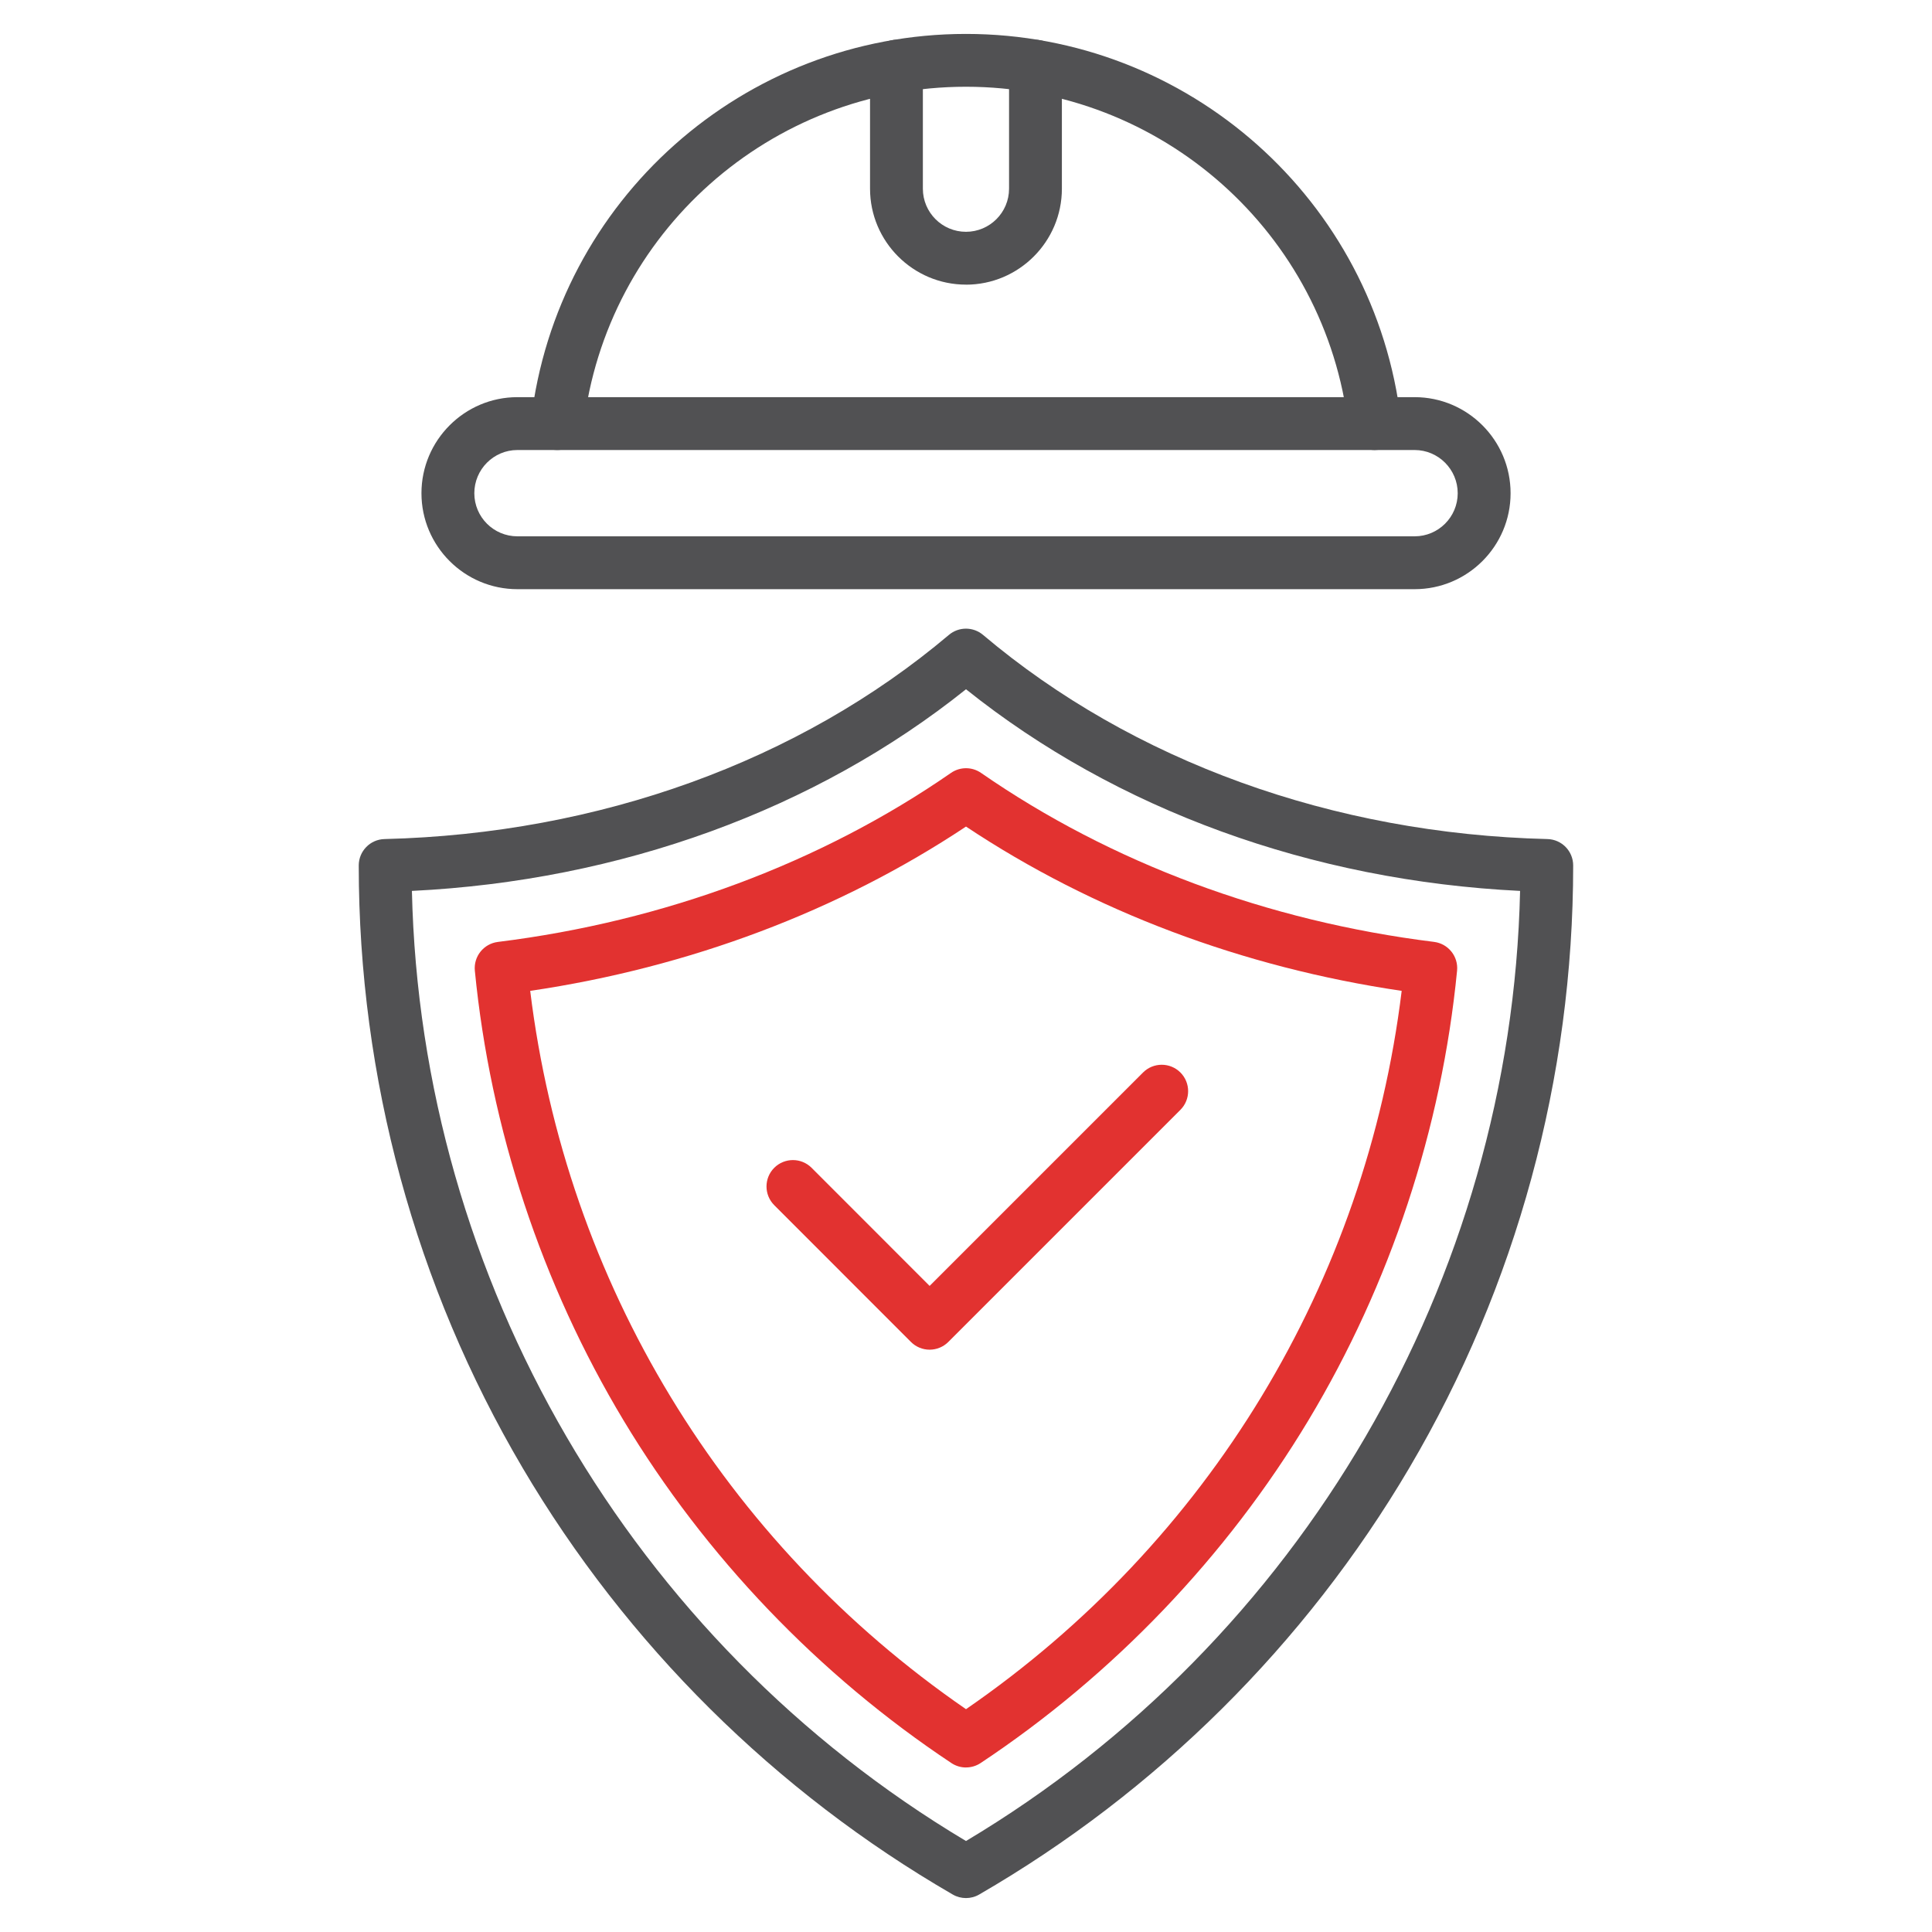 <?xml version="1.0" encoding="UTF-8"?> <svg xmlns="http://www.w3.org/2000/svg" width="200" height="200" viewBox="0 0 200 200" fill="none"><path d="M100 196.488C99.527 196.488 99.055 196.367 98.629 196.121C80.269 185.5 64.871 170.227 54.102 151.957C43.004 133.133 37.137 111.566 37.137 89.594C37.137 88.109 38.32 86.894 39.805 86.859C61.992 86.316 82.742 78.812 98.231 65.723C99.25 64.863 100.742 64.863 101.762 65.723C117.25 78.809 138 86.316 160.187 86.859C161.672 86.894 162.855 88.109 162.855 89.594C162.855 111.566 156.988 133.133 145.891 151.957C135.121 170.227 119.723 185.5 101.363 196.121C100.941 196.367 100.469 196.488 99.992 196.488H100ZM42.641 92.227C43.555 132.516 65.312 169.879 100 190.582C134.687 169.879 156.449 132.516 157.359 92.227C135.77 91.172 115.582 83.824 100 71.352C84.418 83.824 64.227 91.172 42.641 92.227Z" fill="#515153"></path><path d="M100 182.969C99.473 182.969 98.945 182.816 98.488 182.512C84.762 173.395 73.027 161.129 64.551 147.039C56.078 132.949 50.754 116.852 49.156 100.488C49.012 99.012 50.07 97.691 51.543 97.508C68.781 95.371 85 89.32 98.445 80.012C99.383 79.363 100.625 79.363 101.559 80.012C114.988 89.316 131.203 95.363 148.449 97.504C149.922 97.688 150.98 99.008 150.836 100.484C149.238 116.852 143.914 132.949 135.445 147.035C126.973 161.125 115.242 173.395 101.516 182.508C101.059 182.813 100.531 182.965 100.004 182.965L100 182.969ZM54.887 102.574C58.582 132.746 74.887 159.637 100 176.934C125.105 159.645 141.406 132.75 145.102 102.574C128.633 100.148 113.133 94.305 100 85.566C86.856 94.305 71.352 100.148 54.887 102.574Z" fill="#E23230"></path><path d="M142.304 46.586C140.937 46.586 139.754 45.562 139.59 44.168C137.238 24.109 120.219 8.98 99.996 8.98C79.773 8.98 62.754 24.105 60.402 44.168C60.226 45.668 58.863 46.742 57.367 46.566C55.867 46.391 54.793 45.031 54.968 43.531C57.64 20.715 77 3.512 99.996 3.512C122.992 3.512 142.347 20.715 145.023 43.531C145.199 45.031 144.125 46.391 142.625 46.566C142.515 46.578 142.41 46.586 142.304 46.586Z" fill="#515153"></path><path d="M146.441 60.992H53.562C48.086 60.992 43.629 56.535 43.629 51.059C43.629 45.582 48.086 41.113 53.562 41.113H146.441C151.918 41.113 156.375 45.574 156.375 51.059C156.375 56.543 151.918 60.992 146.441 60.992ZM53.562 46.586C51.102 46.586 49.102 48.594 49.102 51.059C49.102 53.523 51.102 55.52 53.562 55.52H146.441C148.902 55.52 150.902 53.52 150.902 51.059C150.902 48.598 148.902 46.586 146.441 46.586H53.562Z" fill="#515153"></path><path d="M100 29.465C94.523 29.465 90.066 25.008 90.066 19.531V6.855C90.066 5.344 91.289 4.121 92.801 4.121C94.312 4.121 95.535 5.344 95.535 6.855V19.535C95.535 21.996 97.535 23.996 99.996 23.996C102.457 23.996 104.457 21.996 104.457 19.535V6.855C104.457 5.344 105.68 4.121 107.191 4.121C108.703 4.121 109.926 5.344 109.926 6.855V19.535C109.926 25.012 105.469 29.469 99.992 29.469L100 29.465Z" fill="#515153"></path><path d="M96.234 139.719C95.508 139.719 94.812 139.43 94.301 138.918L80.148 124.758C79.082 123.688 79.082 121.957 80.148 120.891C81.219 119.824 82.949 119.824 84.016 120.891L96.234 133.117L118.328 111.023C119.395 109.957 121.129 109.957 122.195 111.023C123.262 112.09 123.262 113.824 122.195 114.891L98.168 138.918C97.656 139.43 96.961 139.719 96.234 139.719Z" fill="#E23230"></path></svg> 